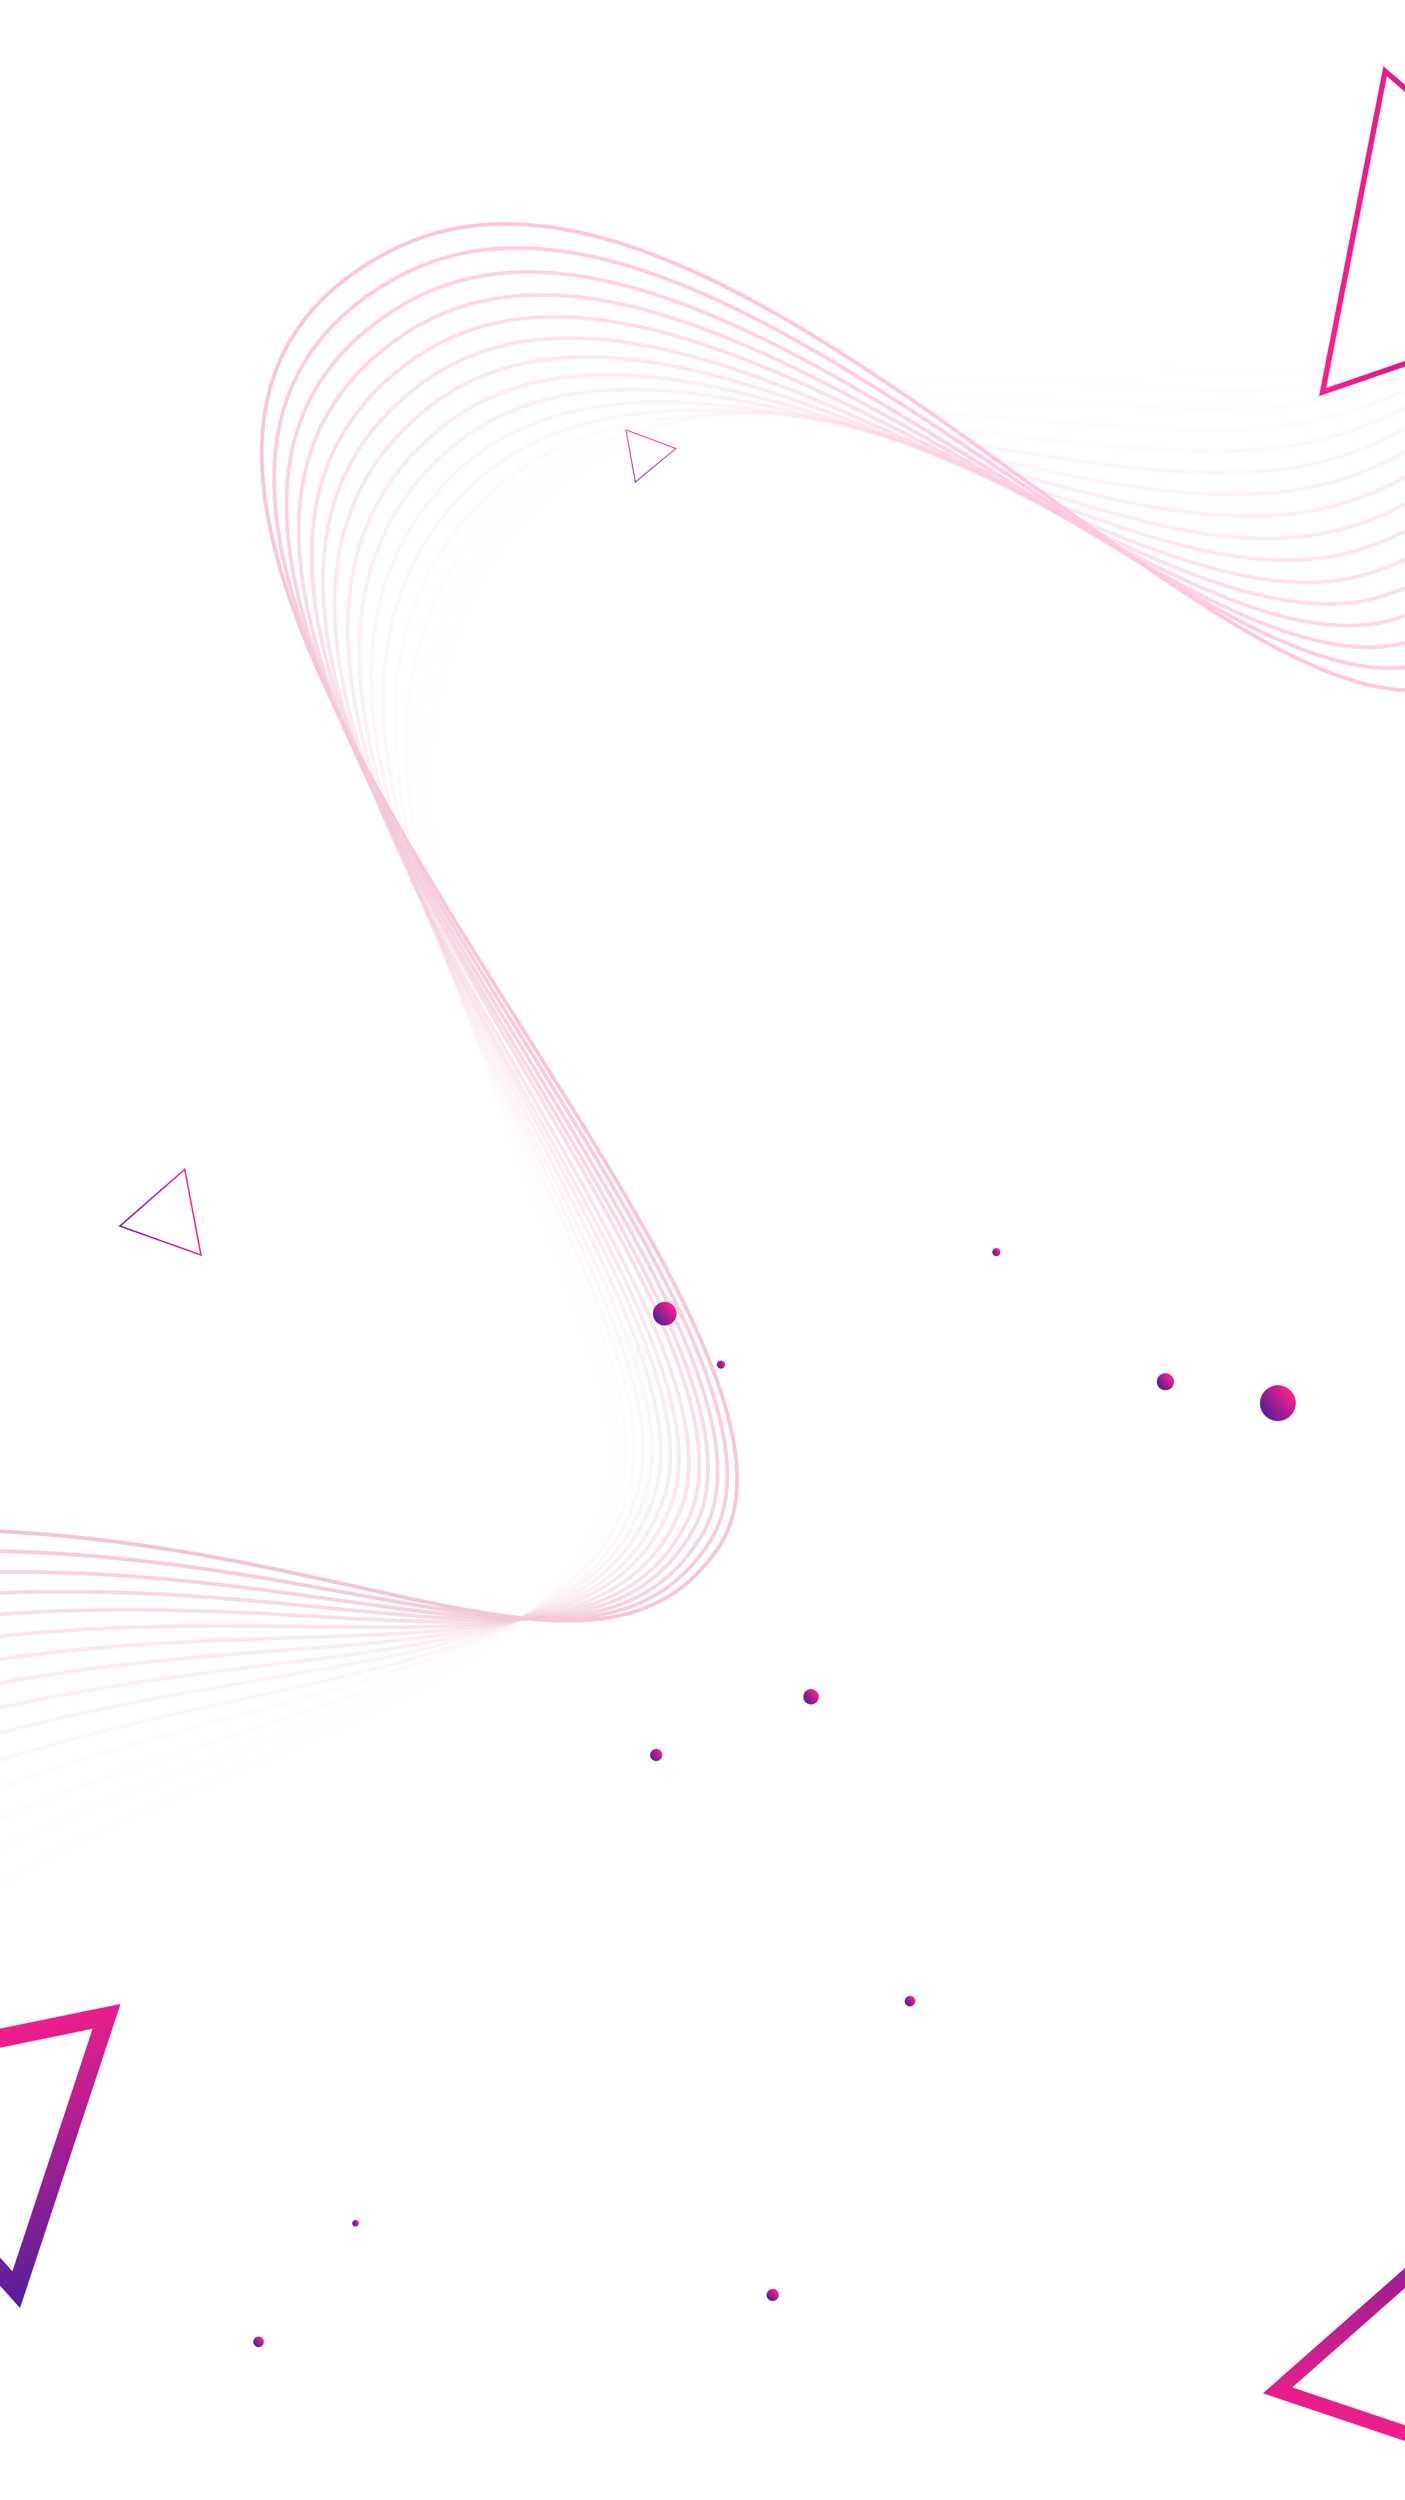 <?xml version="1.0" encoding="UTF-8"?> <svg xmlns="http://www.w3.org/2000/svg" width="375" height="667" viewBox="0 0 375 667" fill="none"> <g clip-path="url(#clip0)"> <g opacity="0.25"> <path opacity="0.062" d="M548.322 -81.549C548.322 -81.549 531.733 29.882 432.044 76.914C400.248 91.976 361.539 104.118 309.468 98.124C226.061 88.595 141.732 103.196 121.917 178.047C101.641 254.589 155.249 334.665 161.24 382.619C170.61 458.853 9.172 479.141 -26.157 539.545" stroke="url(#paint0_linear)" stroke-miterlimit="10"></path> <path opacity="0.125" d="M542.485 -92.922C542.485 -92.922 526.356 16.203 434.04 70.459C403.166 88.595 367.069 107.807 314.69 103.657C232.973 97.202 145.879 97.971 120.688 170.67C94.268 246.75 160.011 335.588 163.236 384.771C167.998 460.237 10.554 470.688 -36.142 533.09" stroke="url(#paint1_linear)" stroke-miterlimit="10"></path> <path opacity="0.188" d="M536.801 -104.296C536.801 -104.296 521.287 3.292 436.19 63.849C406.084 85.367 372.905 111.342 320.065 109.19C240.191 105.809 149.872 92.744 119.459 163.292C86.894 239.065 164.772 336.509 165.079 386.769C165.54 461.312 11.936 462.081 -46.28 526.634" stroke="url(#paint2_linear)" stroke-miterlimit="10"></path> <path opacity="0.25" d="M531.118 -115.67C531.118 -115.67 516.218 -9.004 438.341 57.394C409.003 82.447 378.589 115.031 325.442 114.723C247.258 114.262 153.559 87.672 118.23 155.914C79.215 231.226 169.688 337.432 167.076 388.921C163.39 462.542 13.472 453.627 -56.11 520.332" stroke="url(#paint3_linear)" stroke-miterlimit="10"></path> <path opacity="0.312" d="M525.281 -127.043C525.281 -127.043 511.149 -20.531 440.338 50.939C411.768 79.68 384.272 118.72 330.665 120.257C254.323 122.562 157.246 82.447 117.001 148.383C71.381 223.388 174.756 338.047 169.073 390.765C161.239 463.311 15.008 444.867 -66.095 513.57" stroke="url(#paint4_linear)" stroke-miterlimit="10"></path> <path opacity="0.375" d="M519.598 -138.417C519.598 -138.417 506.695 -31.597 442.335 44.484C414.686 77.068 389.956 122.255 336.041 125.79C261.543 130.708 160.779 77.221 115.926 141.006C63.547 215.55 179.979 338.969 171.224 392.917C159.55 464.54 16.698 436.567 -75.772 507.268" stroke="url(#paint5_linear)" stroke-miterlimit="10"></path> <path opacity="0.438" d="M513.761 -149.791C513.761 -149.791 502.548 -42.356 444.332 38.028C417.758 74.762 395.639 125.789 341.263 131.323C268.609 138.854 164.004 71.995 114.697 133.628C55.406 207.557 185.202 339.737 173.221 394.915C157.86 465.462 18.234 427.96 -85.756 500.659" stroke="url(#paint6_linear)" stroke-miterlimit="10"></path> <path opacity="0.5" d="M508.077 -161.165C508.077 -161.165 498.707 -52.961 446.482 31.573C421.291 72.456 401.476 129.171 346.639 136.856C275.828 146.846 167.383 66.616 113.468 126.097C47.265 199.411 190.577 340.352 175.217 396.913C156.324 466.692 19.923 419.506 -95.587 494.357" stroke="url(#paint7_linear)" stroke-miterlimit="10"></path> <path opacity="0.562" d="M502.394 -172.538C502.394 -172.538 495.329 -63.259 448.633 25.117C424.824 70.151 407.313 132.552 352.016 142.543C283.048 154.992 170.61 61.236 112.394 118.873C39.124 191.419 196.108 341.428 177.368 399.065C155.096 467.768 21.46 410.9 -105.417 487.902" stroke="url(#paint8_linear)" stroke-miterlimit="10"></path> <path opacity="0.625" d="M496.557 -183.912C496.557 -183.912 492.103 -73.71 450.63 18.662C428.511 67.999 412.843 135.78 357.238 148.076C290.113 162.831 173.681 55.704 111.011 111.496C30.523 183.273 201.484 342.35 179.211 401.217C153.559 468.998 22.996 402.446 -115.401 481.447" stroke="url(#paint9_linear)" stroke-miterlimit="10"></path> <path opacity="0.688" d="M490.874 -195.132C490.874 -195.132 489.338 -84.008 452.78 12.361C432.504 66.001 418.68 139.161 362.614 153.763C297.333 170.669 176.907 50.17 109.936 104.272C22.381 175.127 207.167 343.58 181.362 403.522C152.33 470.227 24.532 393.993 -125.386 474.991" stroke="url(#paint10_linear)" stroke-miterlimit="10"></path> <path opacity="0.75" d="M485.19 -206.505C485.19 -206.505 486.727 -94.613 454.93 5.905C436.652 63.849 424.363 142.389 368.144 159.296C304.552 178.354 180.133 44.483 109.014 96.741C14.24 166.52 213.158 344.348 183.666 405.366C151.409 471.61 26.375 385.539 -134.909 468.536" stroke="url(#paint11_linear)" stroke-miterlimit="10"></path> <path opacity="0.812" d="M479.353 -217.879C479.353 -217.879 484.115 -105.218 456.927 -0.55C440.798 61.544 429.892 145.463 373.366 164.829C311.464 186.039 183.204 38.643 107.631 89.363C5.638 157.913 218.84 345.578 185.355 407.518C150.026 472.994 27.603 377.086 -145.201 462.235" stroke="url(#paint12_linear)" stroke-miterlimit="10"></path> <path opacity="0.875" d="M473.669 -229.252C473.669 -229.252 481.81 -116.131 458.923 -7.005C444.945 59.239 435.422 148.384 378.589 170.362C318.376 193.724 186.276 32.803 106.402 81.986C-2.81 149.152 224.677 346.808 187.351 409.516C148.797 474.531 29.139 368.479 -155.186 455.78" stroke="url(#paint13_linear)" stroke-miterlimit="10"></path> <path opacity="0.938" d="M467.987 -240.626C467.987 -240.626 479.661 -127.197 461.075 -13.614C449.554 56.779 440.952 151.15 383.965 175.741C325.289 201.102 189.503 26.808 105.174 74.454C-11.258 140.391 230.515 347.883 189.349 411.514C147.722 475.914 30.676 359.872 -165.016 449.17" stroke="url(#paint14_linear)" stroke-miterlimit="10"></path> <path d="M462.15 -252C462.15 -252 477.51 -138.263 463.071 -20.07C454.009 54.32 446.328 154.07 389.188 181.428C332.047 208.787 192.575 20.968 103.945 67.077C-19.706 131.476 236.352 349.267 191.346 413.512C146.647 477.451 32.212 351.265 -175 442.715" stroke="url(#paint15_linear)" stroke-miterlimit="10"></path> </g> <path d="M94.892 594.08C95.373 594.08 95.762 593.69 95.762 593.21C95.762 592.73 95.373 592.34 94.892 592.34C94.412 592.34 94.022 592.73 94.022 593.21C94.022 593.69 94.412 594.08 94.892 594.08Z" fill="url(#paint16_linear)"></path> <path d="M70.428 624.853C70.428 625.614 69.775 626.266 69.014 626.266C68.253 626.266 67.601 625.614 67.601 624.853C67.601 624.091 68.253 623.439 69.014 623.439C69.775 623.439 70.428 624.091 70.428 624.853Z" fill="url(#paint17_linear)"></path> <path d="M180.575 350.507C180.575 352.246 179.162 353.66 177.422 353.66C175.682 353.66 174.269 352.246 174.269 350.507C174.269 348.767 175.682 347.353 177.422 347.353C179.162 347.353 180.575 348.767 180.575 350.507Z" fill="url(#paint18_linear)"></path> <path d="M192.427 365.186C193.028 365.186 193.515 364.7 193.515 364.099C193.515 363.499 193.028 363.012 192.427 363.012C191.827 363.012 191.34 363.499 191.34 364.099C191.34 364.7 191.827 365.186 192.427 365.186Z" fill="url(#paint19_linear)"></path> <path d="M267.018 334.087C267.018 334.74 266.475 335.175 265.931 335.175C265.279 335.175 264.844 334.631 264.844 334.087C264.844 333.435 265.387 333 265.931 333C266.475 333 267.018 333.544 267.018 334.087Z" fill="url(#paint20_linear)"></path> <path d="M313.339 368.666C313.339 369.971 312.361 370.95 311.056 370.95C309.751 370.95 308.772 369.971 308.772 368.666C308.772 367.361 309.751 366.383 311.056 366.383C312.361 366.383 313.339 367.47 313.339 368.666Z" fill="url(#paint21_linear)"></path> <path d="M345.851 374.388C345.851 376.998 343.676 379.173 341.067 379.173C338.457 379.173 336.282 376.998 336.282 374.388C336.282 371.779 338.457 369.604 341.067 369.604C343.676 369.604 345.851 371.779 345.851 374.388Z" fill="url(#paint22_linear)"></path> <path d="M218.524 452.721C218.524 453.808 217.654 454.787 216.458 454.787C215.37 454.787 214.392 453.917 214.392 452.721C214.392 451.633 215.261 450.655 216.458 450.655C217.654 450.763 218.524 451.633 218.524 452.721Z" fill="url(#paint23_linear)"></path> <path d="M244.294 533.948C244.294 534.709 243.641 535.361 242.88 535.361C242.119 535.361 241.467 534.709 241.467 533.948C241.467 533.187 242.119 532.534 242.88 532.534C243.641 532.534 244.294 533.187 244.294 533.948Z" fill="url(#paint24_linear)"></path> <path d="M207.868 612.348C207.868 613.218 207.106 613.979 206.236 613.979C205.367 613.979 204.605 613.218 204.605 612.348C204.605 611.478 205.367 610.717 206.236 610.717C207.215 610.717 207.868 611.478 207.868 612.348Z" fill="url(#paint25_linear)"></path> <path d="M176.77 468.27C176.77 469.14 176.009 469.901 175.139 469.901C174.269 469.901 173.508 469.14 173.508 468.27C173.508 467.4 174.269 466.639 175.139 466.639C176.117 466.639 176.77 467.4 176.77 468.27Z" fill="url(#paint26_linear)"></path> <path d="M353 104.615L435.867 76.179L369.697 19L353 104.615Z" stroke="url(#paint27_linear)" stroke-width="1.442" stroke-miterlimit="10"></path> <path d="M-47 553.454L4.328 610.942L28.447 538L-47 553.454Z" stroke="url(#paint28_linear)" stroke-width="5" stroke-miterlimit="10"></path> <path d="M49.316 312L32 327.145L53.645 334.872L49.316 312Z" stroke="url(#paint29_linear)" stroke-width="0.381" stroke-miterlimit="10"></path> <path d="M167.091 114.722L169.564 128.63L180.387 119.667L167.091 114.722Z" stroke="url(#paint30_linear)" stroke-width="0.232" stroke-miterlimit="10"></path> <path d="M423.867 665.615L406.552 580L341 637.798L423.867 665.615Z" stroke="url(#paint31_linear)" stroke-width="4" stroke-miterlimit="10"></path> </g> <defs> <linearGradient id="paint0_linear" x1="615.364" y1="50.005" x2="-93.343" y2="407.792" gradientUnits="userSpaceOnUse"> <stop stop-color="#BD1F59"></stop> <stop offset="0.383" stop-color="#C11F5C" stop-opacity="0.062"></stop> <stop offset="0.739" stop-color="#BD1F59" stop-opacity="0.062"></stop> <stop offset="1" stop-color="#BD1F59" stop-opacity="0.062"></stop> </linearGradient> <linearGradient id="paint1_linear" x1="610.2" y1="39.775" x2="-103.731" y2="400.2" gradientUnits="userSpaceOnUse"> <stop stop-color="#BD1F59"></stop> <stop offset="0.383" stop-color="#C51F5F" stop-opacity="0.125"></stop> <stop offset="0.739" stop-color="#BD1F59" stop-opacity="0.125"></stop> <stop offset="1" stop-color="#BD1F59" stop-opacity="0.125"></stop> </linearGradient> <linearGradient id="paint2_linear" x1="605.252" y1="29.973" x2="-113.915" y2="393.04" gradientUnits="userSpaceOnUse"> <stop stop-color="#BD1F59"></stop> <stop offset="0.383" stop-color="#C91F62" stop-opacity="0.188"></stop> <stop offset="0.739" stop-color="#BD1F59" stop-opacity="0.188"></stop> <stop offset="1" stop-color="#BD1F59" stop-opacity="0.188"></stop> </linearGradient> <linearGradient id="paint3_linear" x1="602.128" y1="23.778" x2="-122.285" y2="389.494" gradientUnits="userSpaceOnUse"> <stop stop-color="#BD1F59"></stop> <stop offset="0.383" stop-color="#CE1F65" stop-opacity="0.25"></stop> <stop offset="0.739" stop-color="#BD1F59" stop-opacity="0.25"></stop> <stop offset="1" stop-color="#BD1F59" stop-opacity="0.25"></stop> </linearGradient> <linearGradient id="paint4_linear" x1="599.125" y1="17.822" x2="-130.543" y2="386.191" gradientUnits="userSpaceOnUse"> <stop stop-color="#BD1F59"></stop> <stop offset="0.383" stop-color="#D21F68" stop-opacity="0.312"></stop> <stop offset="0.739" stop-color="#BD1F59" stop-opacity="0.312"></stop> <stop offset="1" stop-color="#BD1F59" stop-opacity="0.312"></stop> </linearGradient> <linearGradient id="paint5_linear" x1="596.223" y1="12.063" x2="-138.708" y2="383.089" gradientUnits="userSpaceOnUse"> <stop stop-color="#BD1F59"></stop> <stop offset="0.383" stop-color="#D61F6B" stop-opacity="0.375"></stop> <stop offset="0.739" stop-color="#BD1F59" stop-opacity="0.375"></stop> <stop offset="1" stop-color="#BD1F59" stop-opacity="0.375"></stop> </linearGradient> <linearGradient id="paint6_linear" x1="593.409" y1="6.472" x2="-146.792" y2="380.159" gradientUnits="userSpaceOnUse"> <stop stop-color="#BD1F59"></stop> <stop offset="0.383" stop-color="#DA1F6E" stop-opacity="0.438"></stop> <stop offset="0.739" stop-color="#BD1F59" stop-opacity="0.438"></stop> <stop offset="1" stop-color="#BD1F59" stop-opacity="0.438"></stop> </linearGradient> <linearGradient id="paint7_linear" x1="590.669" y1="1.029" x2="-154.807" y2="377.378" gradientUnits="userSpaceOnUse"> <stop stop-color="#BD1F59"></stop> <stop offset="0.383" stop-color="#DE1F71" stop-opacity="0.5"></stop> <stop offset="0.739" stop-color="#BD1F59" stop-opacity="0.5"></stop> <stop offset="1" stop-color="#BD1F59" stop-opacity="0.5"></stop> </linearGradient> <linearGradient id="paint8_linear" x1="587.996" y1="-4.288" x2="-162.76" y2="374.727" gradientUnits="userSpaceOnUse"> <stop stop-color="#BD1F59"></stop> <stop offset="0.383" stop-color="#E21F74" stop-opacity="0.562"></stop> <stop offset="0.739" stop-color="#BD1F59" stop-opacity="0.562"></stop> <stop offset="1" stop-color="#BD1F59" stop-opacity="0.562"></stop> </linearGradient> <linearGradient id="paint9_linear" x1="585.378" y1="-9.494" x2="-170.66" y2="372.188" gradientUnits="userSpaceOnUse"> <stop stop-color="#BD1F59"></stop> <stop offset="0.383" stop-color="#E61F77" stop-opacity="0.625"></stop> <stop offset="0.739" stop-color="#BD1F59" stop-opacity="0.625"></stop> <stop offset="1" stop-color="#BD1F59" stop-opacity="0.625"></stop> </linearGradient> <linearGradient id="paint10_linear" x1="582.809" y1="-14.604" x2="-178.514" y2="369.746" gradientUnits="userSpaceOnUse"> <stop stop-color="#BD1F59"></stop> <stop offset="0.383" stop-color="#EA1F7A" stop-opacity="0.688"></stop> <stop offset="0.739" stop-color="#BD1F59" stop-opacity="0.688"></stop> <stop offset="1" stop-color="#BD1F59" stop-opacity="0.688"></stop> </linearGradient> <linearGradient id="paint11_linear" x1="580.282" y1="-19.63" x2="-186.327" y2="367.389" gradientUnits="userSpaceOnUse"> <stop stop-color="#BD1F59"></stop> <stop offset="0.383" stop-color="#EF1F7D" stop-opacity="0.75"></stop> <stop offset="0.739" stop-color="#BD1F59" stop-opacity="0.75"></stop> <stop offset="1" stop-color="#BD1F59" stop-opacity="0.75"></stop> </linearGradient> <linearGradient id="paint12_linear" x1="577.792" y1="-24.583" x2="-194.12" y2="365.112" gradientUnits="userSpaceOnUse"> <stop stop-color="#BD1F59"></stop> <stop offset="0.383" stop-color="#F31F80" stop-opacity="0.812"></stop> <stop offset="0.739" stop-color="#BD1F59" stop-opacity="0.812"></stop> <stop offset="1" stop-color="#BD1F59" stop-opacity="0.812"></stop> </linearGradient> <linearGradient id="paint13_linear" x1="575.334" y1="-29.474" x2="-201.89" y2="362.903" gradientUnits="userSpaceOnUse"> <stop stop-color="#BD1F59"></stop> <stop offset="0.383" stop-color="#F71F83" stop-opacity="0.875"></stop> <stop offset="0.739" stop-color="#BD1F59" stop-opacity="0.875"></stop> <stop offset="1" stop-color="#BD1F59" stop-opacity="0.875"></stop> </linearGradient> <linearGradient id="paint14_linear" x1="572.903" y1="-34.311" x2="-209.63" y2="360.747" gradientUnits="userSpaceOnUse"> <stop stop-color="#BD1F59"></stop> <stop offset="0.383" stop-color="#FB1F86" stop-opacity="0.938"></stop> <stop offset="0.739" stop-color="#BD1F59" stop-opacity="0.938"></stop> <stop offset="1" stop-color="#BD1F59" stop-opacity="0.938"></stop> </linearGradient> <linearGradient id="paint15_linear" x1="570.494" y1="-39.1" x2="-217.347" y2="358.638" gradientUnits="userSpaceOnUse"> <stop stop-color="#BD1F59"></stop> <stop offset="0.383" stop-color="#FF1F89"></stop> <stop offset="0.739" stop-color="#BD1F59"></stop> <stop offset="1" stop-color="#BD1F59"></stop> </linearGradient> <linearGradient id="paint16_linear" x1="94.223" y1="593.776" x2="95.662" y2="592.665" gradientUnits="userSpaceOnUse"> <stop stop-color="#561F9A"></stop> <stop offset="1" stop-color="#FF1F89"></stop> </linearGradient> <linearGradient id="paint17_linear" x1="67.956" y1="625.643" x2="70.115" y2="623.977" gradientUnits="userSpaceOnUse"> <stop stop-color="#561F9A"></stop> <stop offset="1" stop-color="#FF1F89"></stop> </linearGradient> <linearGradient id="paint18_linear" x1="174.918" y1="352.443" x2="179.957" y2="348.556" gradientUnits="userSpaceOnUse"> <stop stop-color="#561F9A"></stop> <stop offset="1" stop-color="#FF1F89"></stop> </linearGradient> <linearGradient id="paint19_linear" x1="191.537" y1="364.83" x2="193.337" y2="363.442" gradientUnits="userSpaceOnUse"> <stop stop-color="#561F9A"></stop> <stop offset="1" stop-color="#FF1F89"></stop> </linearGradient> <linearGradient id="paint20_linear" x1="264.941" y1="334.83" x2="266.741" y2="333.442" gradientUnits="userSpaceOnUse"> <stop stop-color="#561F9A"></stop> <stop offset="1" stop-color="#FF1F89"></stop> </linearGradient> <linearGradient id="paint21_linear" x1="309.266" y1="370.069" x2="312.865" y2="367.293" gradientUnits="userSpaceOnUse"> <stop stop-color="#561F9A"></stop> <stop offset="1" stop-color="#FF1F89"></stop> </linearGradient> <linearGradient id="paint22_linear" x1="337.285" y1="377.295" x2="344.843" y2="371.465" gradientUnits="userSpaceOnUse"> <stop stop-color="#561F9A"></stop> <stop offset="1" stop-color="#FF1F89"></stop> </linearGradient> <linearGradient id="paint23_linear" x1="214.907" y1="454.019" x2="218.146" y2="451.52" gradientUnits="userSpaceOnUse"> <stop stop-color="#561F9A"></stop> <stop offset="1" stop-color="#FF1F89"></stop> </linearGradient> <linearGradient id="paint24_linear" x1="241.809" y1="534.737" x2="243.968" y2="533.071" gradientUnits="userSpaceOnUse"> <stop stop-color="#561F9A"></stop> <stop offset="1" stop-color="#FF1F89"></stop> </linearGradient> <linearGradient id="paint25_linear" x1="205.04" y1="613.282" x2="207.559" y2="611.339" gradientUnits="userSpaceOnUse"> <stop stop-color="#561F9A"></stop> <stop offset="1" stop-color="#FF1F89"></stop> </linearGradient> <linearGradient id="paint26_linear" x1="173.942" y1="469.25" x2="176.478" y2="467.293" gradientUnits="userSpaceOnUse"> <stop stop-color="#561F9A"></stop> <stop offset="1" stop-color="#FF1F89"></stop> </linearGradient> <linearGradient id="paint27_linear" x1="440.795" y1="66.067" x2="352.935" y2="60.991" gradientUnits="userSpaceOnUse"> <stop stop-color="#561F9A"></stop> <stop offset="1" stop-color="#FF1F89"></stop> </linearGradient> <linearGradient id="paint28_linear" x1="14.169" y1="611.684" x2="-11.375" y2="538.537" gradientUnits="userSpaceOnUse"> <stop stop-color="#561F9A"></stop> <stop offset="1" stop-color="#FF1F89"></stop> </linearGradient> <linearGradient id="paint29_linear" x1="31.706" y1="330.182" x2="53.729" y2="322.745" gradientUnits="userSpaceOnUse"> <stop stop-color="#561F9A"></stop> <stop offset="1" stop-color="#FF1F89"></stop> </linearGradient> <linearGradient id="paint30_linear" x1="170.932" y1="129.771" x2="174.001" y2="115.942" gradientUnits="userSpaceOnUse"> <stop stop-color="#561F9A"></stop> <stop offset="1" stop-color="#FF1F89"></stop> </linearGradient> <linearGradient id="paint31_linear" x1="397.188" y1="573.657" x2="380.672" y2="660.063" gradientUnits="userSpaceOnUse"> <stop stop-color="#561F9A"></stop> <stop offset="1" stop-color="#FF1F89"></stop> </linearGradient> <clipPath id="clip0"> <rect width="375" height="667" fill="white"></rect> </clipPath> </defs> </svg> 